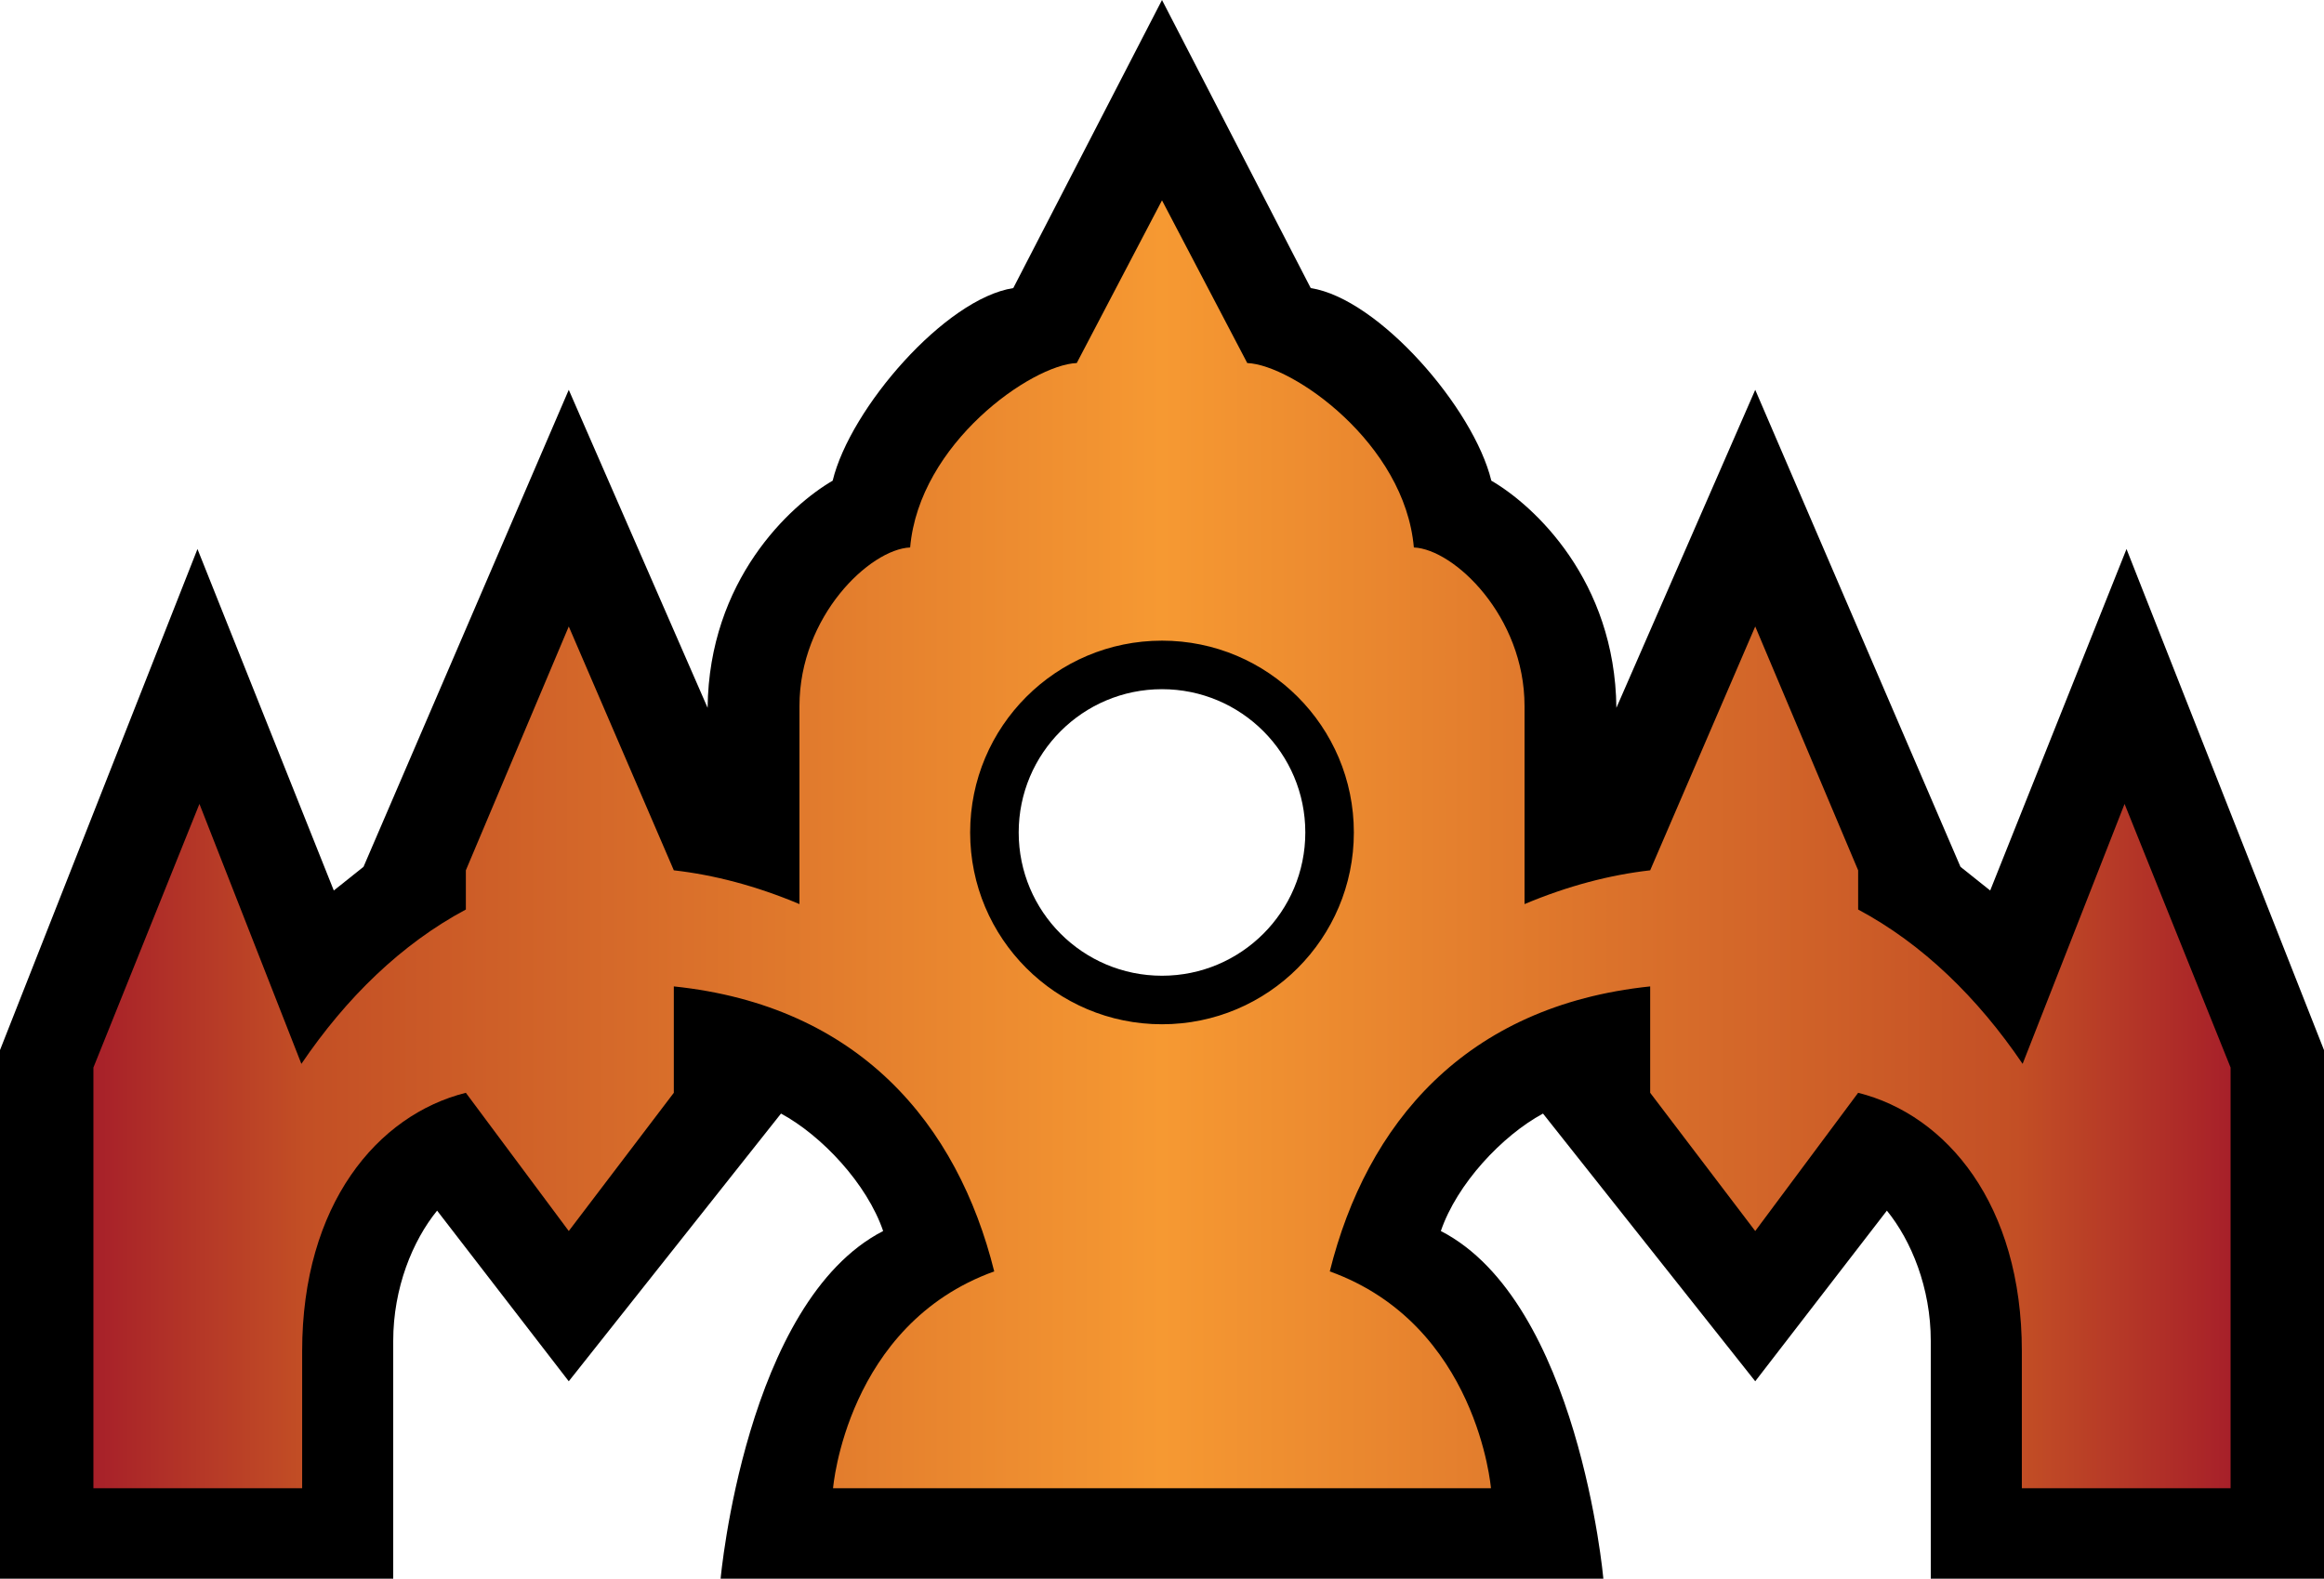 <svg xmlns="http://www.w3.org/2000/svg" xmlns:xlink="http://www.w3.org/1999/xlink" width="374" height="254.125"><linearGradient id="a"><stop offset="0" style="stop-color:#a72029"/><stop offset=".1" style="stop-color:#c34f25"/><stop offset=".5" style="stop-color:#f69932"/><stop offset=".9" style="stop-color:#c34f25"/><stop offset="1" style="stop-color:#a72029"/></linearGradient><linearGradient xlink:href="#a" id="b" x1="314.035" x2="657.969" y1="233.906" y2="233.906" gradientTransform="translate(-299 -58)" gradientUnits="userSpaceOnUse"/><path d="m187 0-23.937 46.375c-10.923 1.682-26.226 19.33-29.063 31-6.872 3.99-19.909 16.025-20.125 36.563L91.531 62.75 58.5 139.531l-4.781 3.813L31.78 88.375 0 169.031v85.094h63.281v-38.281c0-8.53 3.133-16.14 7.063-20.969l21.187 27.469 34.156-43.094c6.58 3.558 13.846 11.315 16.438 18.906-22.157 11.395-26.156 55.969-26.156 55.969H258.03s-4-44.574-26.156-55.969c2.592-7.591 9.858-15.348 16.438-18.906l34.156 43.094 21.187-27.469c3.93 4.83 7.063 12.439 7.063 20.969v38.281H374v-85.094l-31.781-80.656-21.938 54.969-4.781-3.813-33.031-76.781-22.344 51.188C259.909 93.4 246.872 81.364 240 77.375c-2.837-11.67-18.14-29.318-29.062-31zm0 110.938c12.74 0 23.063 10.322 23.063 23.062S199.74 157.063 187 157.063 163.938 146.74 163.938 134 174.26 110.938 187 110.938"/><path d="m187 32.25-13.719 26.188c-7.272.287-25.36 12.929-26.812 29.687-6.46.278-17.813 11.057-17.813 25.531v31.875c-7.028-2.955-13.779-4.703-20.219-5.437l-16.906-39.25-16.562 39.25v6.312c-10.347 5.526-19.234 14.177-26.469 24.844l-16.406-41.844-17.063 42.438v67.719h33.594V217.5c0-23.626 12.103-38.025 26.344-41.594l16.562 22.25 16.906-22.25v-17.125c29.834 3.11 45.654 22.168 51.563 45.875-23.8 8.575-25.937 34.906-25.937 34.906h105.875S237.8 213.232 214 204.657c5.91-23.707 21.729-42.765 51.563-45.875v17.125l16.906 22.25 16.562-22.25c14.241 3.569 26.344 17.968 26.344 41.594v22.063h33.594v-67.72l-17.063-42.437L325.5 171.25c-7.235-10.667-16.122-19.318-26.469-24.844v-6.312l-16.562-39.25-16.906 39.25c-6.44.734-13.19 2.482-20.22 5.437v-31.875c0-14.474-11.353-25.253-17.812-25.531-1.451-16.758-19.54-29.4-26.812-29.687zm0 70.875c17.058 0 30.875 13.817 30.875 30.875S204.058 164.875 187 164.875 156.125 151.058 156.125 134s13.817-30.875 30.875-30.875" style="fill:url(#b)"/></svg>